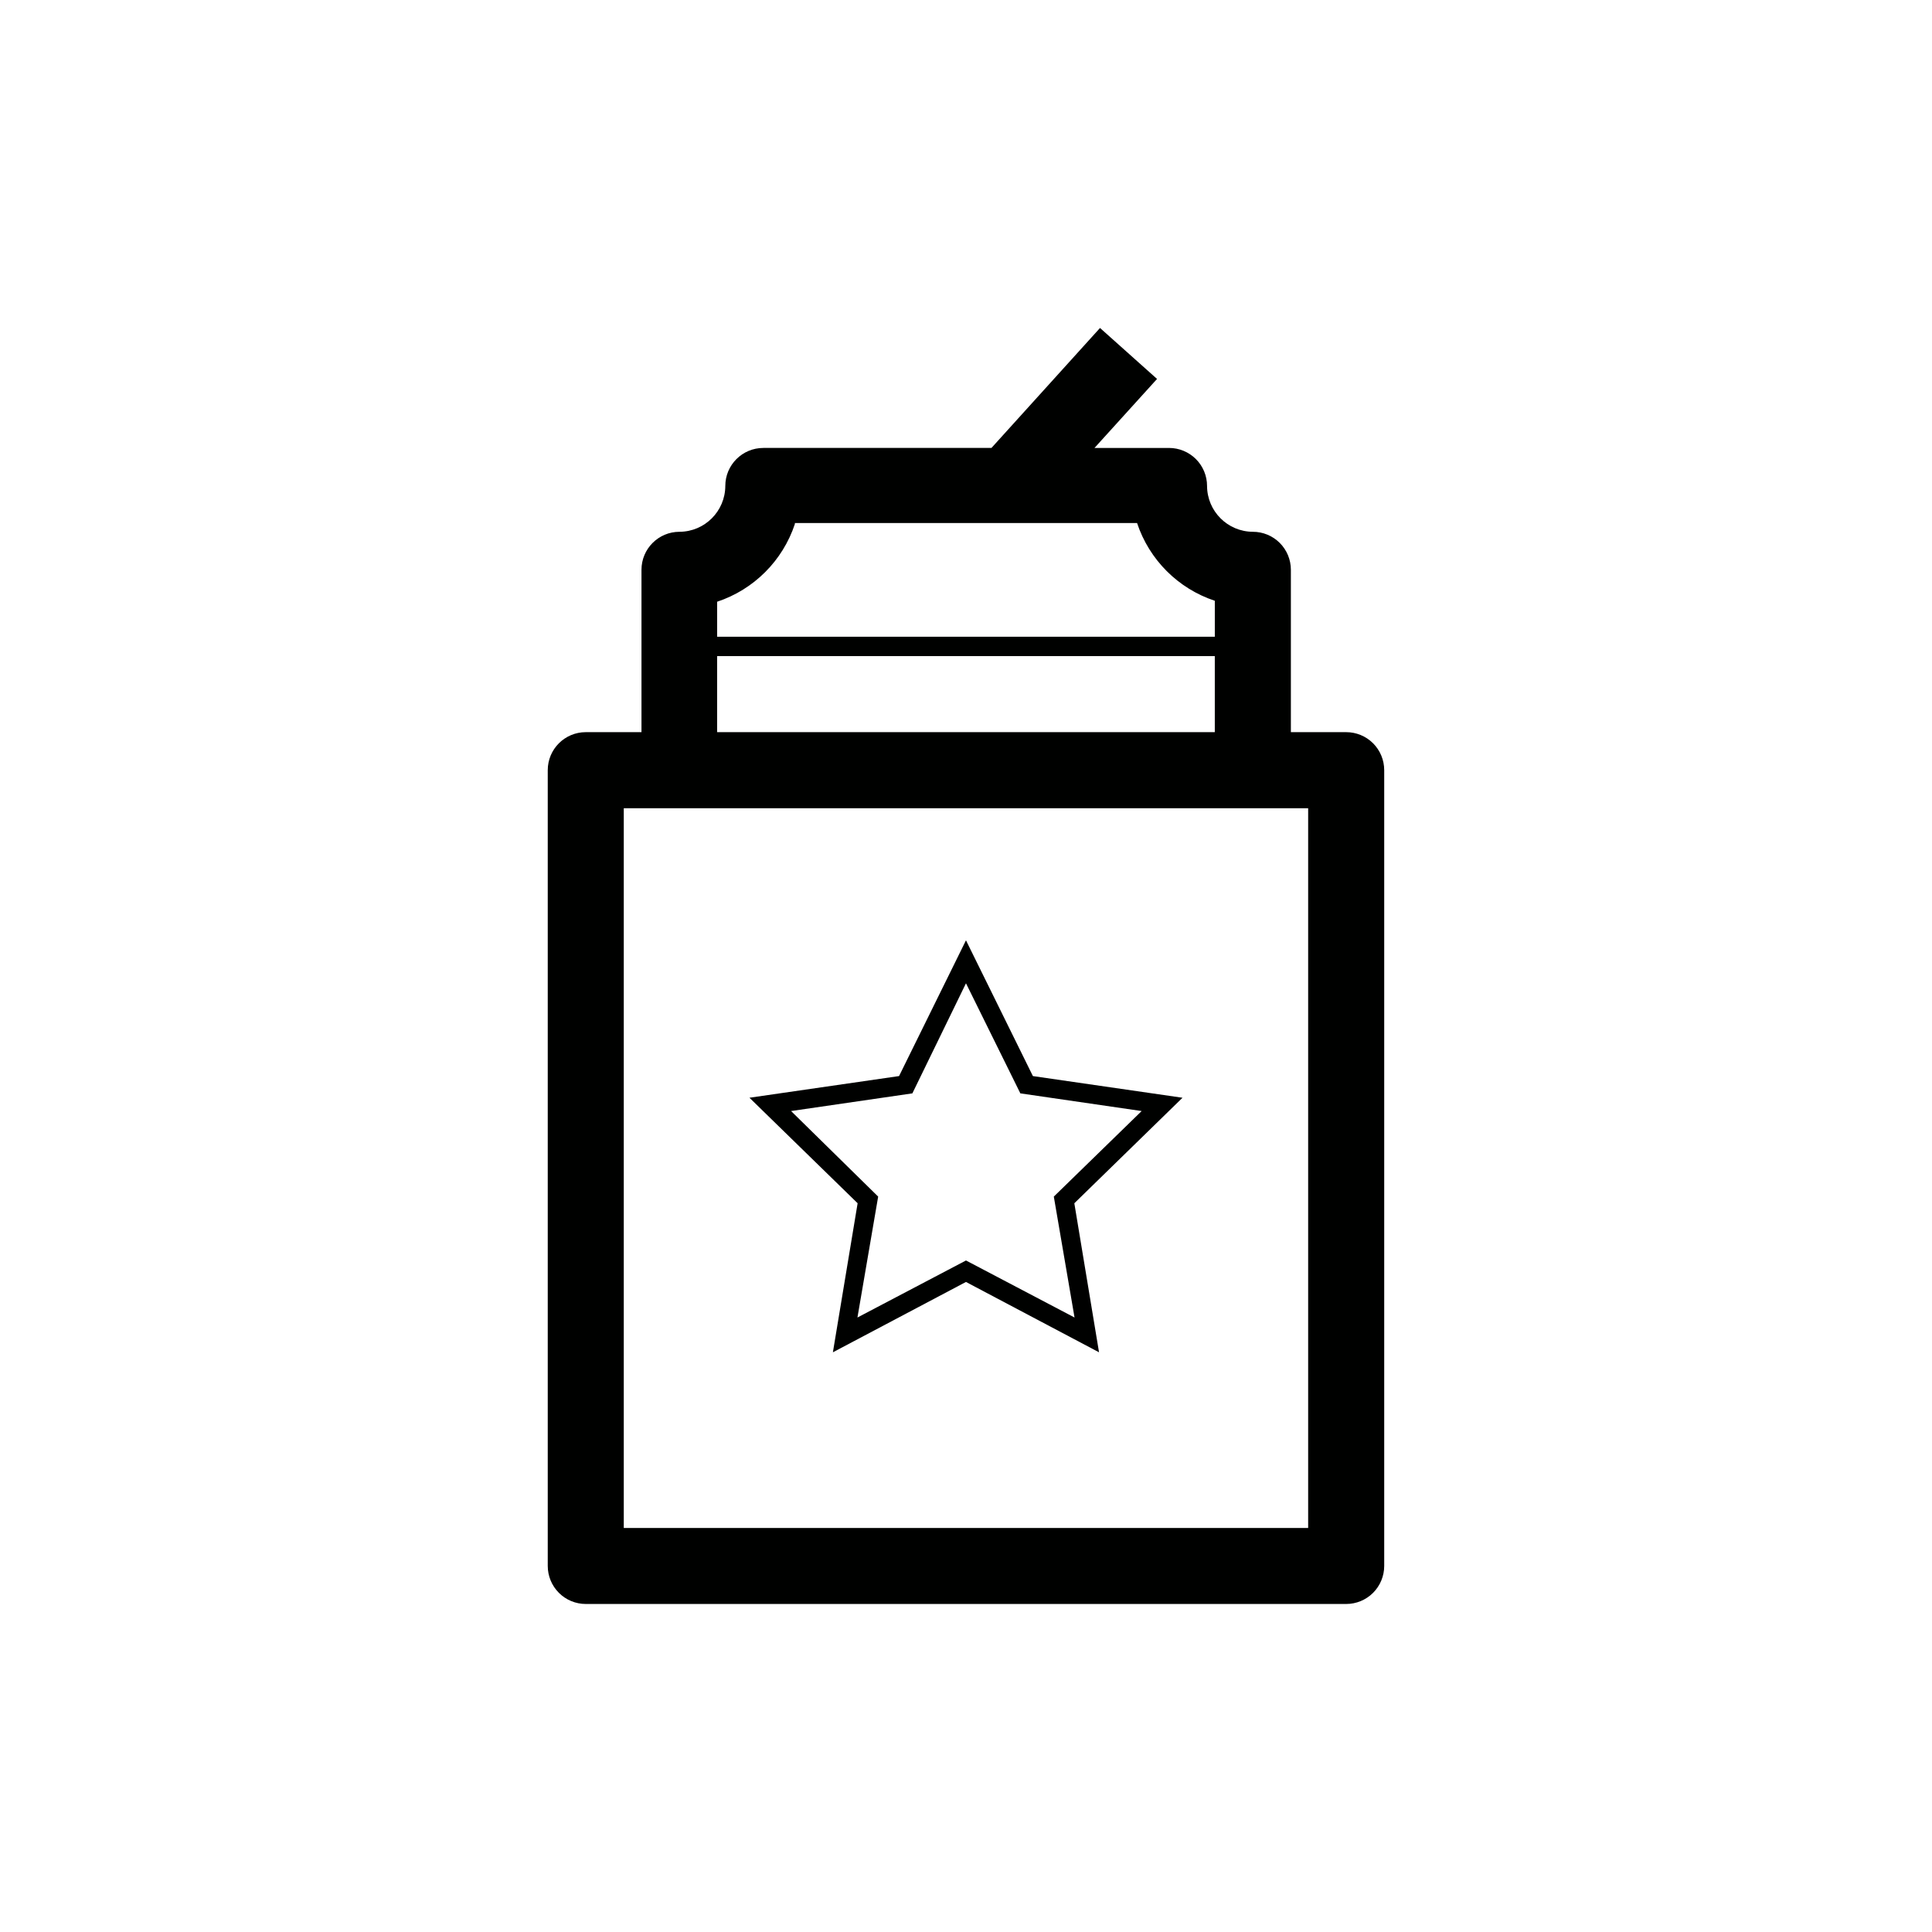 <?xml version="1.0" encoding="UTF-8"?>
<!-- Uploaded to: SVG Repo, www.svgrepo.com, Generator: SVG Repo Mixer Tools -->
<svg width="800px" height="800px" version="1.1" viewBox="144 144 512 512" xmlns="http://www.w3.org/2000/svg">
 <path d="m500.76 338.03h-14.664v-43.027c0-2.672-1.059-5.234-2.949-7.125-1.891-1.891-4.453-2.949-7.125-2.949-6.695-0.027-12.113-5.449-12.141-12.145 0-2.672-1.062-5.234-2.953-7.125-1.891-1.887-4.453-2.949-7.125-2.949h-19.75l16.574-18.289-15.113-13.504-28.766 31.789h-60.457v0.004c-5.566 0-10.078 4.512-10.078 10.074-0.027 6.695-5.445 12.117-12.141 12.145-5.566 0-10.074 4.512-10.074 10.074v43.027h-14.762c-5.566 0-10.078 4.512-10.078 10.074v210.89c0 2.672 1.062 5.234 2.953 7.125 1.887 1.891 4.449 2.953 7.125 2.953h201.52c2.672 0 5.234-1.062 7.125-2.953 1.887-1.891 2.949-4.453 2.949-7.125v-210.89c0-2.672-1.062-5.234-2.949-7.125-1.891-1.891-4.453-2.949-7.125-2.949zm-146.11-55.418 90.684-0.004c3.234 9.738 10.871 17.375 20.605 20.605v9.523h-131.89v-9.27c9.734-3.231 17.375-10.871 20.605-20.605zm-20.605 35.266h131.89v20.152h-131.89zm156.63 231.05h-181.37v-190.74h181.37zm-125.95-46.555 35.266-18.641 35.266 18.641-6.547-39.496 28.668-27.961-39.648-5.742-17.734-35.977-17.734 35.973-39.648 5.742 28.668 27.961zm-11.082-63.934 32.145-4.684 14.207-29.172 14.41 29.172 32.145 4.684-23.277 22.672 5.492 32.043-28.766-15.113-28.766 15.113 5.492-32.043z" fill="#000100"/>
</svg>